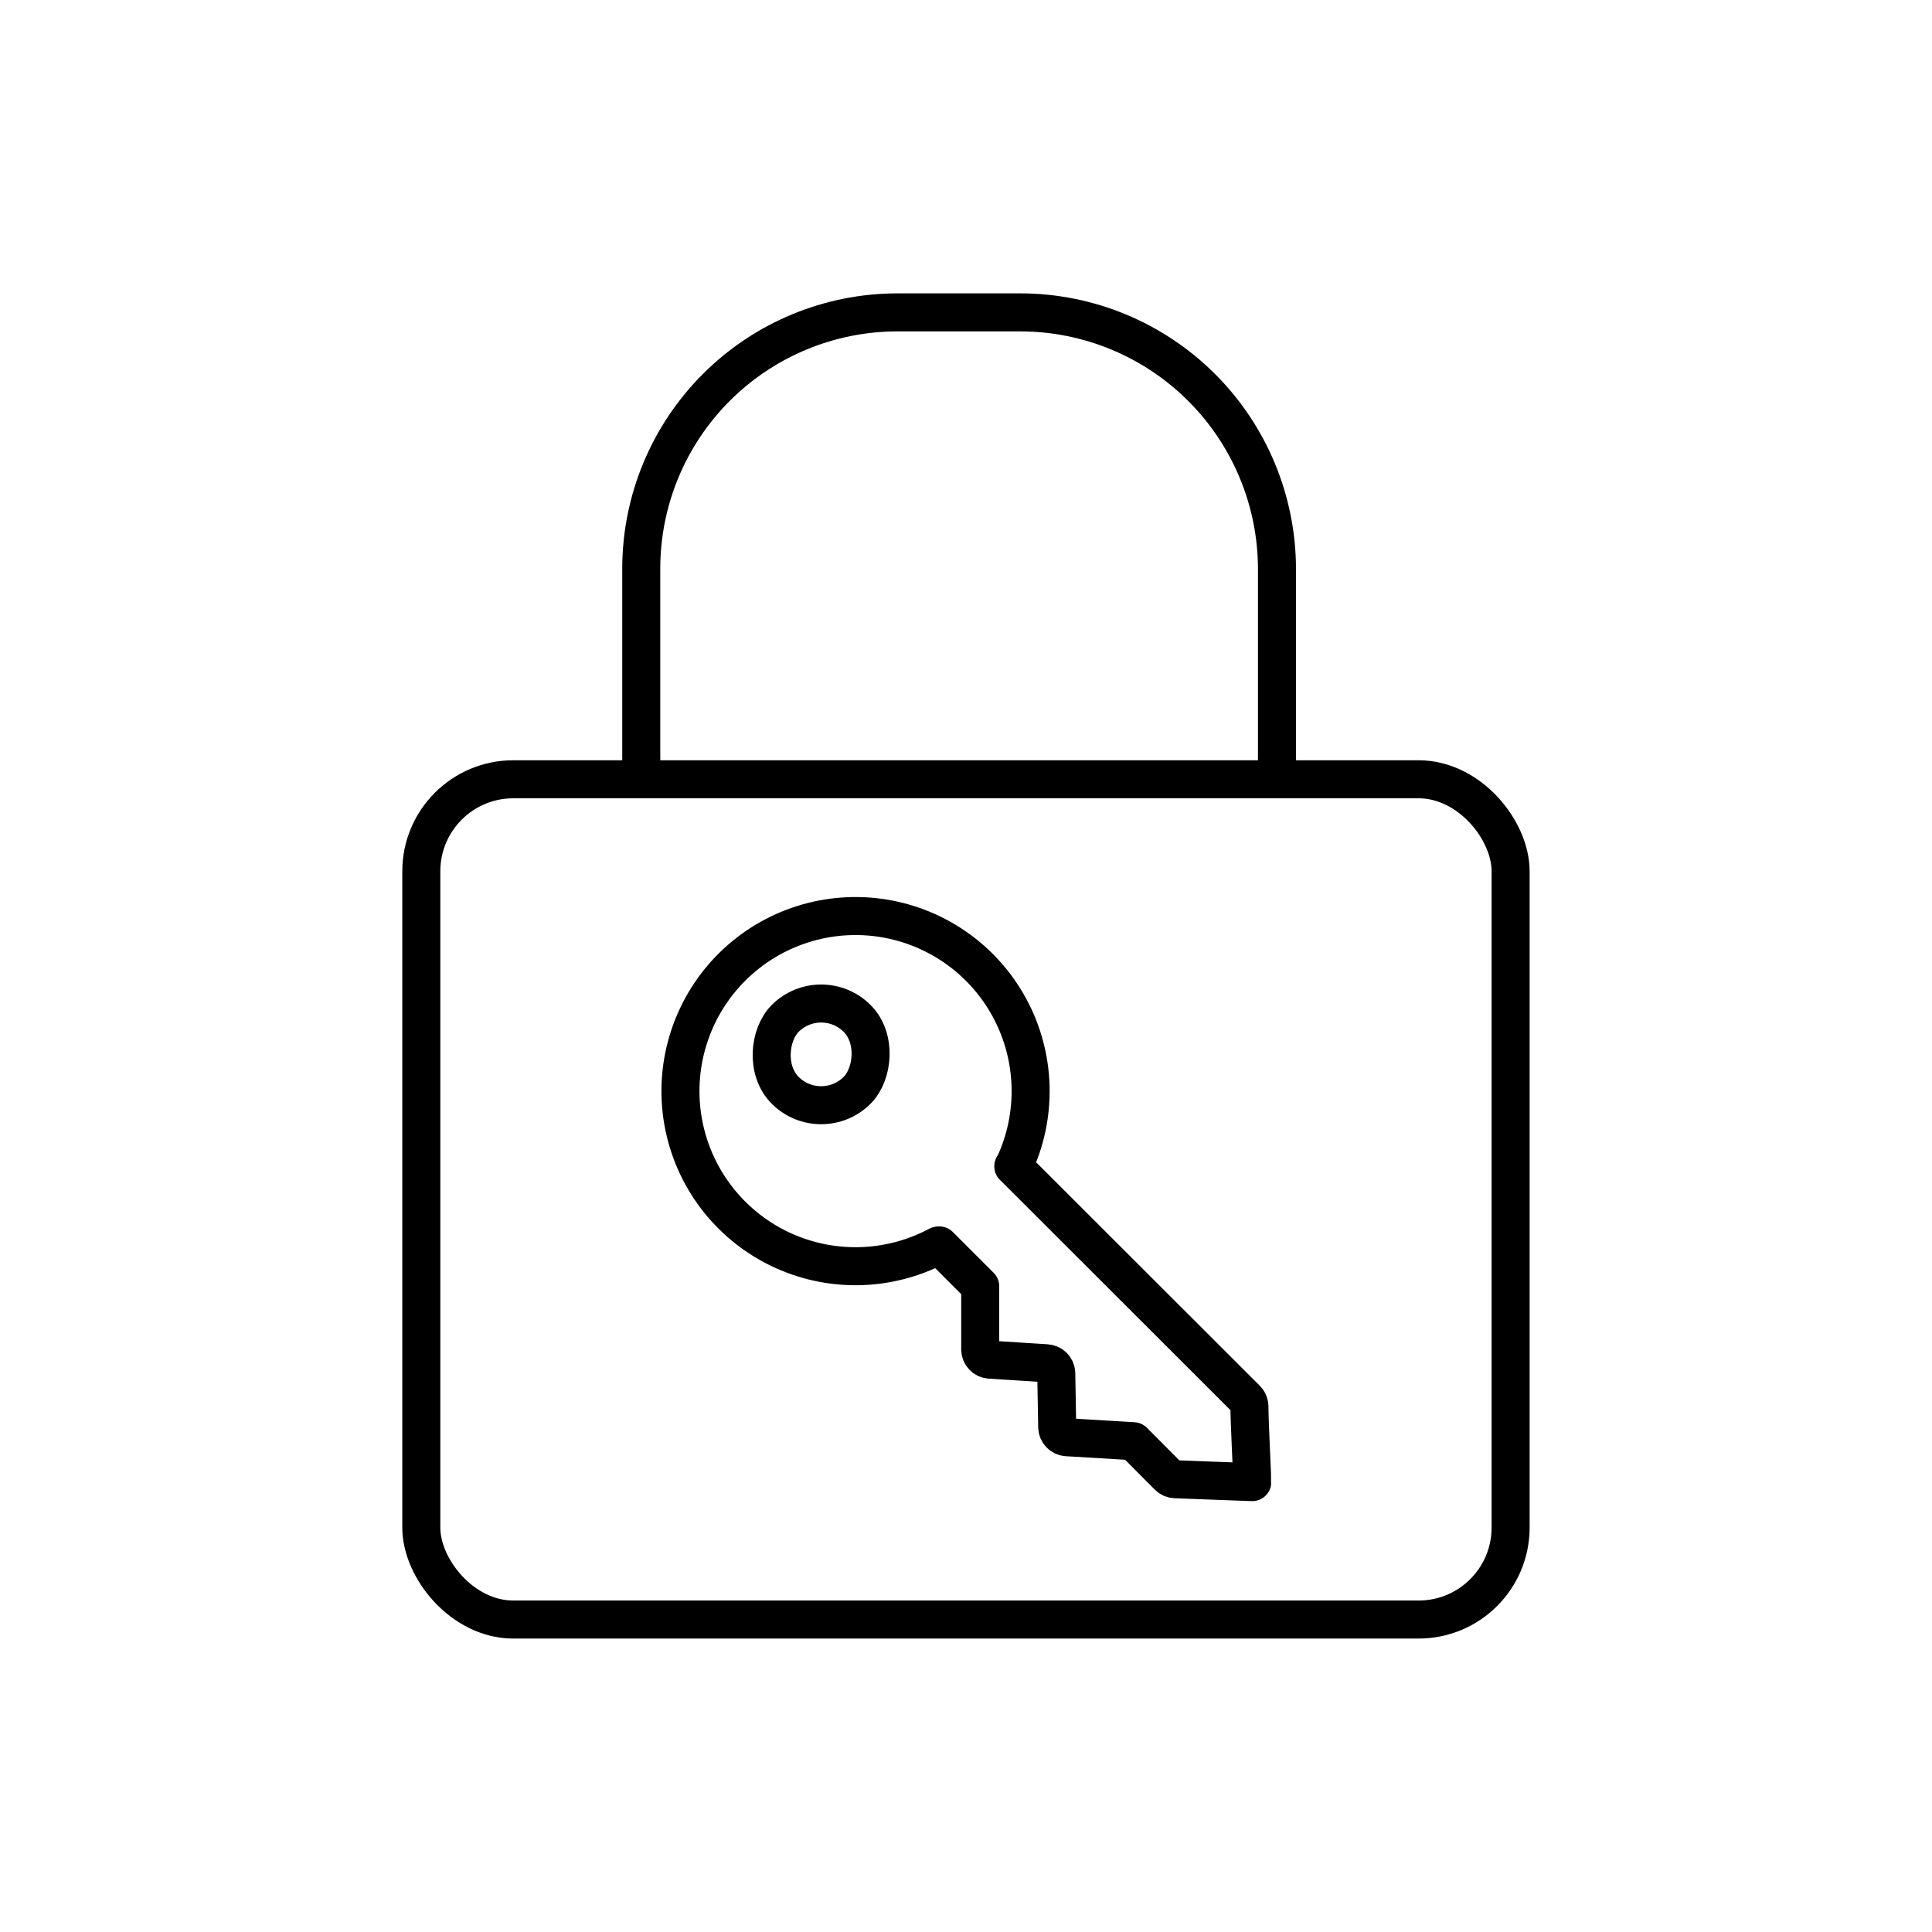 <?xml version="1.0" encoding="UTF-8"?>
<!-- Uploaded to: ICON Repo, www.iconrepo.com, Generator: ICON Repo Mixer Tools -->
<svg width="800px" height="800px" version="1.1" viewBox="144 144 512 512" xmlns="http://www.w3.org/2000/svg">
 <defs>
  <clipPath id="b">
   <path d="m148.09 208h503.81v443.9h-503.81z"/>
  </clipPath>
  <clipPath id="a">
   <path d="m171 148.09h454v345.91h-454z"/>
  </clipPath>
 </defs>
 <path transform="matrix(5.038 0 0 5.038 148.09 148.09)" d="m48.51 64.72c-2.599 1.379-5.701 1.434-8.347 0.147-2.646-1.287-4.518-3.761-5.037-6.658-0.519-2.896 0.378-5.866 2.411-7.992 2.034-2.126 4.962-3.152 7.878-2.761 2.917 0.391 5.47 2.152 6.873 4.739 1.403 2.587 1.485 5.687 0.221 8.345" fill="none" stroke="#000000" stroke-linecap="round" stroke-linejoin="round" stroke-width="2"/>
 <path transform="matrix(5.038 0 0 5.038 148.09 148.09)" d="m52.49 60.54 12.26 12.25c0.098 0.095 0.155 0.224 0.161 0.36 0 0.85 0.16 3.93 0.15 4h-0.05l-4.01-0.15c-0.136-0.006-0.264-0.064-0.36-0.16l-1.831-1.841-3.51-0.21v7.75e-4c-0.274-0.021-0.49-0.245-0.5-0.52l-0.05-2.85c-0.009-0.275-0.225-0.499-0.5-0.52l-3-0.19c-0.279-0.02-0.495-0.25-0.5-0.53v-3.33l-2.15-2.15" fill="none" stroke="#000000" stroke-linecap="round" stroke-linejoin="round" stroke-width="2"/>
 <path transform="matrix(3.562 3.562 -3.562 3.562 405.39 77.762)" d="m42.375 51.99c1.477 0 2.675 1.478 2.675 2.675 0 1.477-1.198 2.675-2.675 2.675-1.477 0-2.675-1.478-2.675-2.675 0-1.477 1.198-2.675 2.675-2.675zm0 0" fill="none" stroke="#000000" stroke-linecap="round" stroke-linejoin="round" stroke-width="2"/>
 <g clip-path="url(#b)">
  <path transform="matrix(5.038 0 0 5.038 148.09 148.09)" d="m26.19 40.18h47.62c2.673 0 4.84 2.673 4.84 4.84v34.52c0 2.673-2.167 4.84-4.84 4.84h-47.62c-2.673 0-4.84-2.673-4.84-4.84v-34.52c0-2.673 2.167-4.84 4.84-4.84z" fill="none" stroke="#000000" stroke-miterlimit="10" stroke-width="2"/>
 </g>
 <g clip-path="url(#a)">
  <path transform="matrix(5.038 0 0 5.038 148.09 148.09)" d="m32.92 40.19v-11.11c0.005-3.568 1.425-6.989 3.948-9.512s5.944-3.943 9.512-3.948h6.52c3.566 0.013 6.982 1.435 9.503 3.957 2.521 2.521 3.943 5.938 3.957 9.503v11.11" fill="none" stroke="#000000" stroke-miterlimit="10" stroke-width="2"/>
 </g>
</svg>